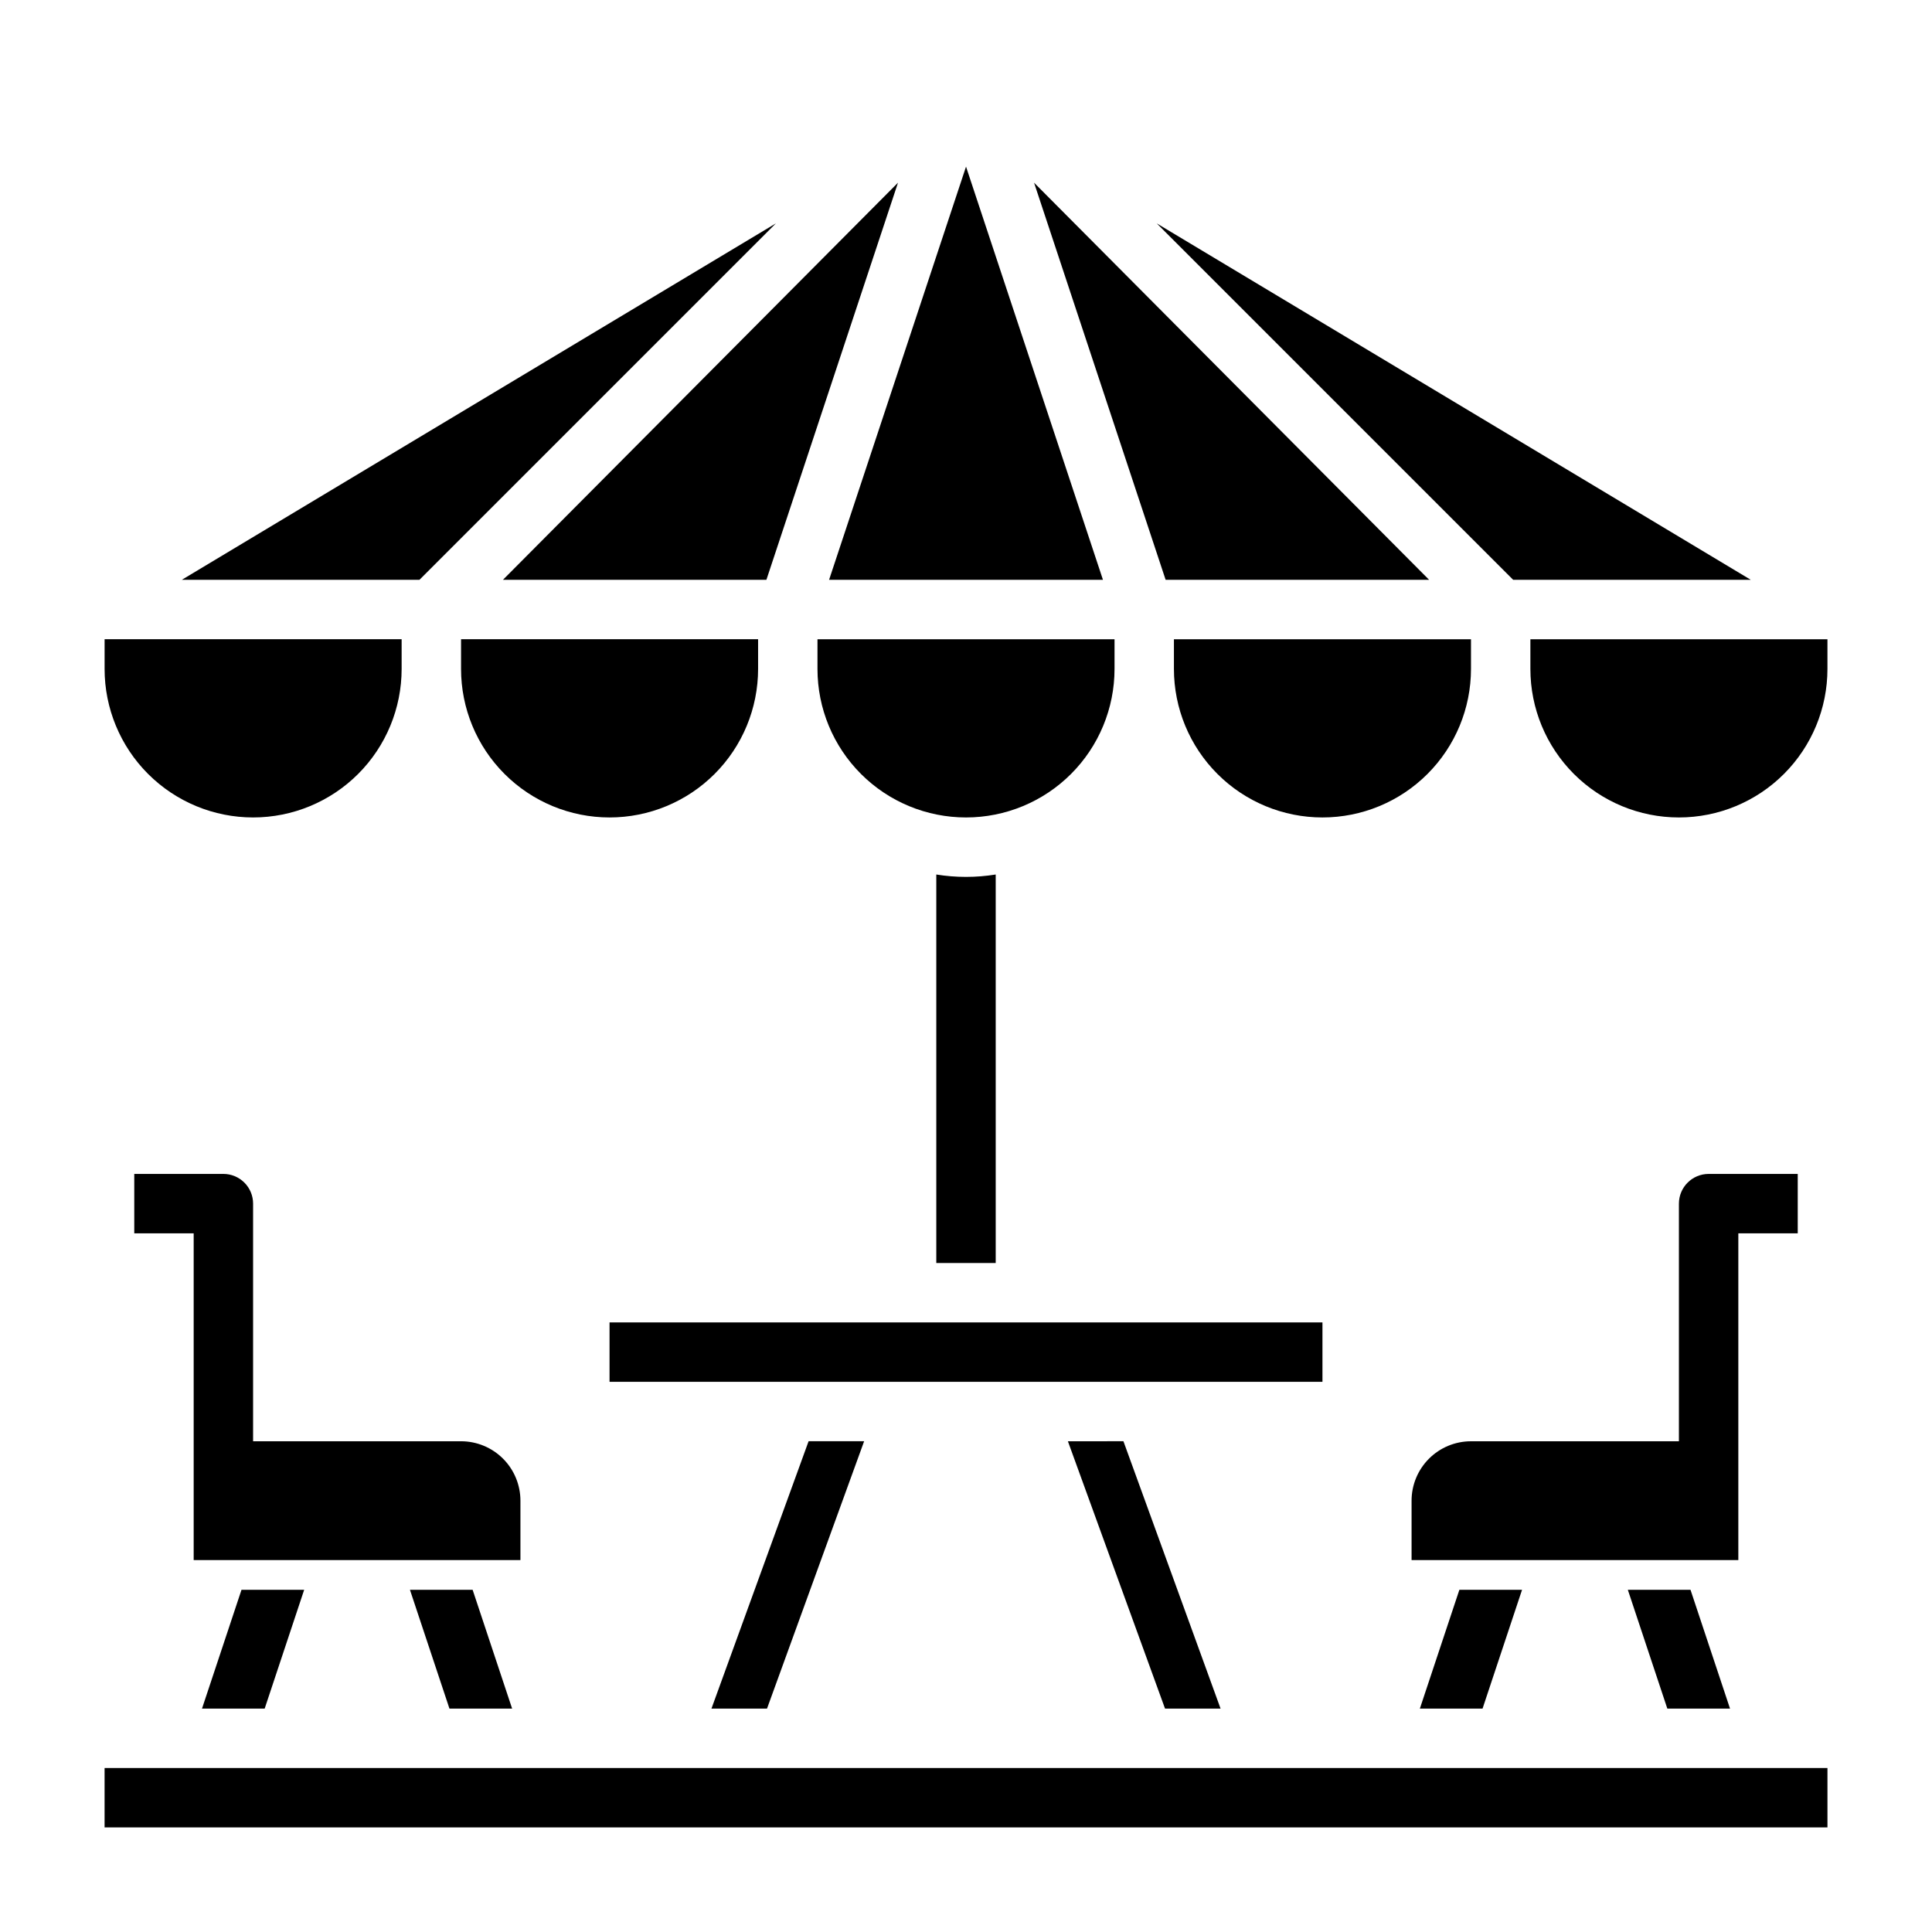 <?xml version="1.0" encoding="UTF-8"?>
<!-- Uploaded to: SVG Repo, www.svgrepo.com, Generator: SVG Repo Mixer Tools -->
<svg fill="#000000" width="800px" height="800px" version="1.1" viewBox="144 144 512 512" xmlns="http://www.w3.org/2000/svg">
 <g>
  <path d="m192.18 297.66 157.44-94.465-94.465 94.465zm189.8-105.25-34.875 105.25h-69.824zm18.027-4.25 36.289 109.5h-72.582zm52.898 109.5-34.871-105.25 104.7 105.25zm92.102 0-94.465-94.465 157.44 94.465zm-333.93 62.973c-10.438 0-20.449-4.144-27.832-11.527-7.383-7.379-11.527-17.391-11.527-27.832v-7.871h78.719v7.871c0 10.441-4.148 20.453-11.527 27.832-7.383 7.383-17.395 11.527-27.832 11.527zm94.465 0c-10.441 0-20.453-4.144-27.832-11.527-7.383-7.379-11.527-17.391-11.527-27.832v-7.871h78.719v7.871c0 10.441-4.148 20.453-11.527 27.832-7.383 7.383-17.395 11.527-27.832 11.527zm52.742 165.31h14.719l-25.738 70.852h-14.723zm270.01 102.34h-456.58v-15.746h456.58zm-160.83-31.488h-14.719l-25.742-70.848 14.719-0.004zm27-86.594h-188.93v-15.746h188.93zm-86.59-31.488h-15.746v-102.96c5.215 0.84 10.531 0.84 15.746 0zm-7.871-118.08c-10.441 0-20.453-4.144-27.832-11.527-7.383-7.379-11.531-17.391-11.531-27.832v-7.871h78.723v7.871c0 10.441-4.148 20.453-11.527 27.832-7.383 7.383-17.395 11.527-27.832 11.527zm94.465 0h-0.004c-10.438 0-20.449-4.144-27.828-11.527-7.383-7.379-11.531-17.391-11.531-27.832v-7.871h78.723v7.871c0 10.441-4.148 20.453-11.531 27.832-7.379 7.383-17.391 11.527-27.832 11.527zm94.465 0h-0.004c-10.438 0-20.449-4.144-27.832-11.527-7.379-7.379-11.527-17.391-11.527-27.832v-7.871h78.723v7.871c0 10.441-4.148 20.453-11.531 27.832-7.379 7.383-17.391 11.527-27.832 11.527z"/>
  <path d="m588.93 462.98v62.977l-55.102-0.004c-4.176 0-8.18 1.66-11.133 4.613s-4.613 6.957-4.613 11.133v15.742h86.594v-86.59h15.742v-15.746h-23.613c-4.348 0-7.875 3.527-7.875 7.875z"/>
  <path d="m203.2 455.1h-23.617v15.742l15.742 0.004v86.59h86.594v-15.742c0-4.176-1.66-8.18-4.609-11.133-2.953-2.953-6.957-4.613-11.133-4.613h-55.105v-62.973c0-2.09-0.828-4.094-2.305-5.566-1.477-1.477-3.481-2.309-5.566-2.309z"/>
  <path d="m547.36 565.31h-16.609l-10.473 31.488h16.613z"/>
  <path d="m592 565.31h-16.609l10.469 31.488h16.613z"/>
  <path d="m269.25 565.31h-16.613l10.473 31.488h16.609z"/>
  <path d="m224.61 565.31h-16.609l-10.469 31.488h16.609z"/>
 </g>
</svg>